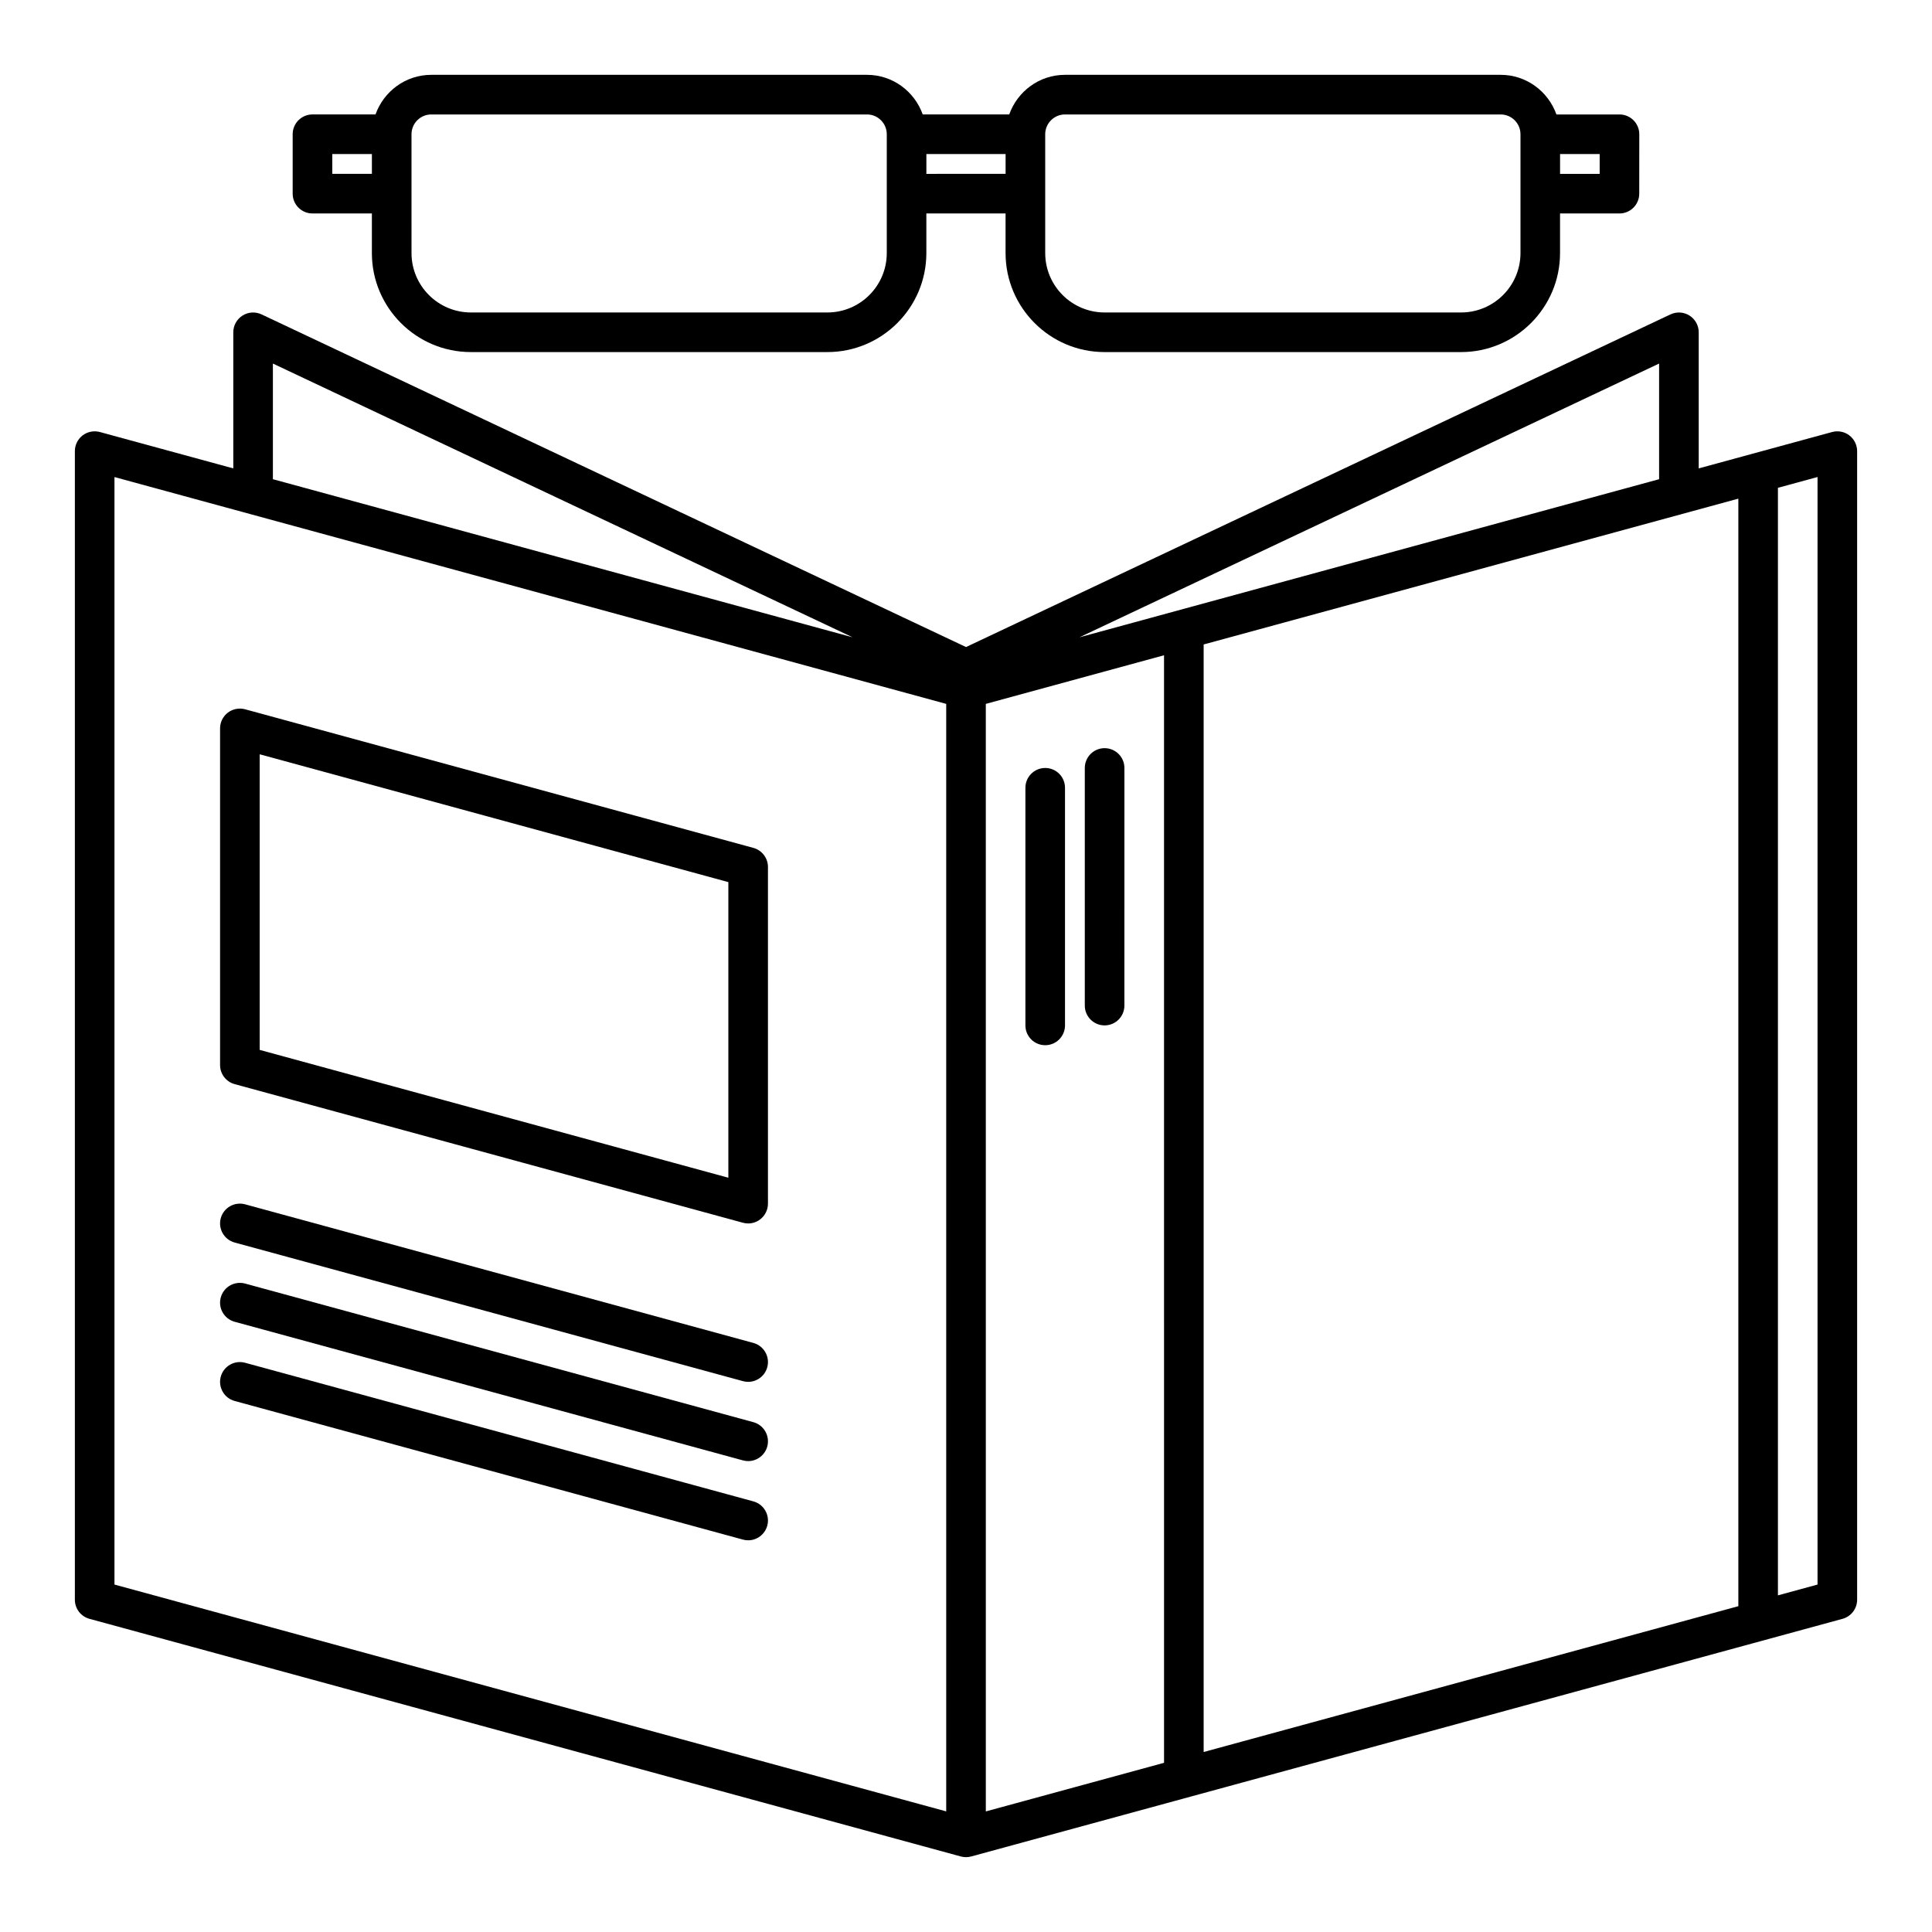 <?xml version="1.0" encoding="UTF-8"?>
<!-- Uploaded to: SVG Repo, www.svgrepo.com, Generator: SVG Repo Mixer Tools -->
<svg fill="#000000" width="800px" height="800px" version="1.1" viewBox="144 144 512 512" xmlns="http://www.w3.org/2000/svg">
 <g>
  <path d="m634.1 259.38c-1.301-0.988-2.984-1.312-4.566-0.891l-35.355 9.641v-36.066c0-1.801-0.922-3.469-2.441-4.434-1.516-0.965-3.422-1.078-5.051-0.312l-186.68 88.156-186.69-88.156c-1.629-0.766-3.535-0.652-5.051 0.312-1.52 0.965-2.441 2.633-2.441 4.434v36.066l-35.355-9.641c-1.574-0.422-3.266-0.098-4.566 0.891-1.297 0.992-2.062 2.535-2.062 4.172v304.39c0 2.367 1.582 4.441 3.867 5.062l230.91 62.977c0.453 0.121 0.918 0.184 1.383 0.184s0.926-0.062 1.383-0.184l230.91-62.977c2.277-0.625 3.863-2.695 3.863-5.066v-304.38c0-1.637-0.766-3.18-2.062-4.172zm-228.85 71.156 47.23-12.883 0.004 293.51-47.23 12.883zm57.73-15.746 141.7-38.645v293.51l-141.7 38.645zm120.7-43.797-153.62 41.898 153.62-72.547zm-367.36-30.648 153.62 72.543-153.62-41.895zm-41.984 30.078 220.42 60.113v293.5l-220.42-60.113zm451.33 293.5-10.496 2.863v-293.51l10.496-2.863z"/>
  <path d="m226.81 200.57h15.742v10.496c0 14.469 11.773 26.238 26.238 26.238h94.465c14.469 0 26.238-11.773 26.238-26.238v-10.496h20.992v10.496c0 14.469 11.773 26.238 26.238 26.238h94.465c14.469 0 26.238-11.773 26.238-26.238v-10.496h15.742c2.898 0 5.246-2.352 5.246-5.246l0.012-15.746c0-2.898-2.352-5.246-5.246-5.246h-16.711c-2.176-6.098-7.945-10.5-14.777-10.5h-115.46c-6.832 0-12.605 4.402-14.777 10.496h-22.926c-2.172-6.094-7.945-10.496-14.777-10.496h-115.46c-6.832 0-12.605 4.402-14.777 10.496h-16.711c-2.898 0-5.246 2.352-5.246 5.246v15.742c0 2.902 2.348 5.254 5.246 5.254zm341.12-10.496h-10.496v-5.25h10.496zm-146.94-10.496c0-2.894 2.356-5.246 5.246-5.246h115.46c2.894 0 5.246 2.356 5.246 5.246v31.488c0 8.684-7.062 15.742-15.742 15.742h-94.465c-8.684 0-15.742-7.062-15.742-15.742zm-31.488 10.496v-5.25h20.992v5.246zm-136.45-10.496c0-2.894 2.356-5.246 5.246-5.246h115.46c2.894 0 5.246 2.356 5.246 5.246v31.488c0 8.684-7.062 15.742-15.742 15.742h-94.465c-8.684 0-15.742-7.062-15.742-15.742zm-20.992 5.246h10.496v5.246h-10.496z"/>
  <path d="m343.65 368.7-134.7-36.734c-1.578-0.422-3.262-0.094-4.566 0.891-1.301 0.992-2.062 2.535-2.062 4.172v89.215c0 2.367 1.582 4.441 3.867 5.062l134.7 36.734c0.453 0.125 0.918 0.188 1.379 0.188 1.137 0 2.262-0.371 3.184-1.078 1.301-0.992 2.066-2.535 2.066-4.168v-89.219c0-2.367-1.586-4.441-3.867-5.062zm-6.629 87.41-124.2-33.875v-78.34l124.2 33.875z"/>
  <path d="m343.65 499.89-134.7-36.734c-2.805-0.75-5.68 0.891-6.445 3.684-0.762 2.797 0.887 5.68 3.684 6.445l134.7 36.734c0.465 0.125 0.926 0.188 1.383 0.188 2.309 0 4.422-1.535 5.062-3.871 0.758-2.797-0.891-5.68-3.684-6.445z"/>
  <path d="m343.65 520.89-134.7-36.734c-2.805-0.754-5.68 0.891-6.445 3.684-0.762 2.797 0.887 5.68 3.684 6.445l134.7 36.734c0.465 0.125 0.926 0.188 1.383 0.188 2.309 0 4.422-1.535 5.062-3.871 0.758-2.797-0.891-5.68-3.684-6.445z"/>
  <path d="m343.65 541.88-134.7-36.734c-2.805-0.762-5.68 0.891-6.445 3.684-0.762 2.797 0.887 5.68 3.684 6.445l134.7 36.734c0.465 0.125 0.926 0.188 1.383 0.188 2.309 0 4.422-1.535 5.062-3.871 0.758-2.797-0.891-5.68-3.684-6.445z"/>
  <path d="m420.99 347.52c-2.898 0-5.246 2.352-5.246 5.246v62.977c0 2.898 2.352 5.246 5.246 5.246 2.898 0 5.246-2.352 5.246-5.246v-62.977c0-2.898-2.348-5.246-5.246-5.246z"/>
  <path d="m436.73 342.27c-2.898 0-5.246 2.352-5.246 5.246v62.977c0 2.898 2.352 5.246 5.246 5.246 2.898 0 5.246-2.352 5.246-5.246l0.004-62.973c0-2.898-2.352-5.25-5.25-5.25z"/>
 </g>
</svg>